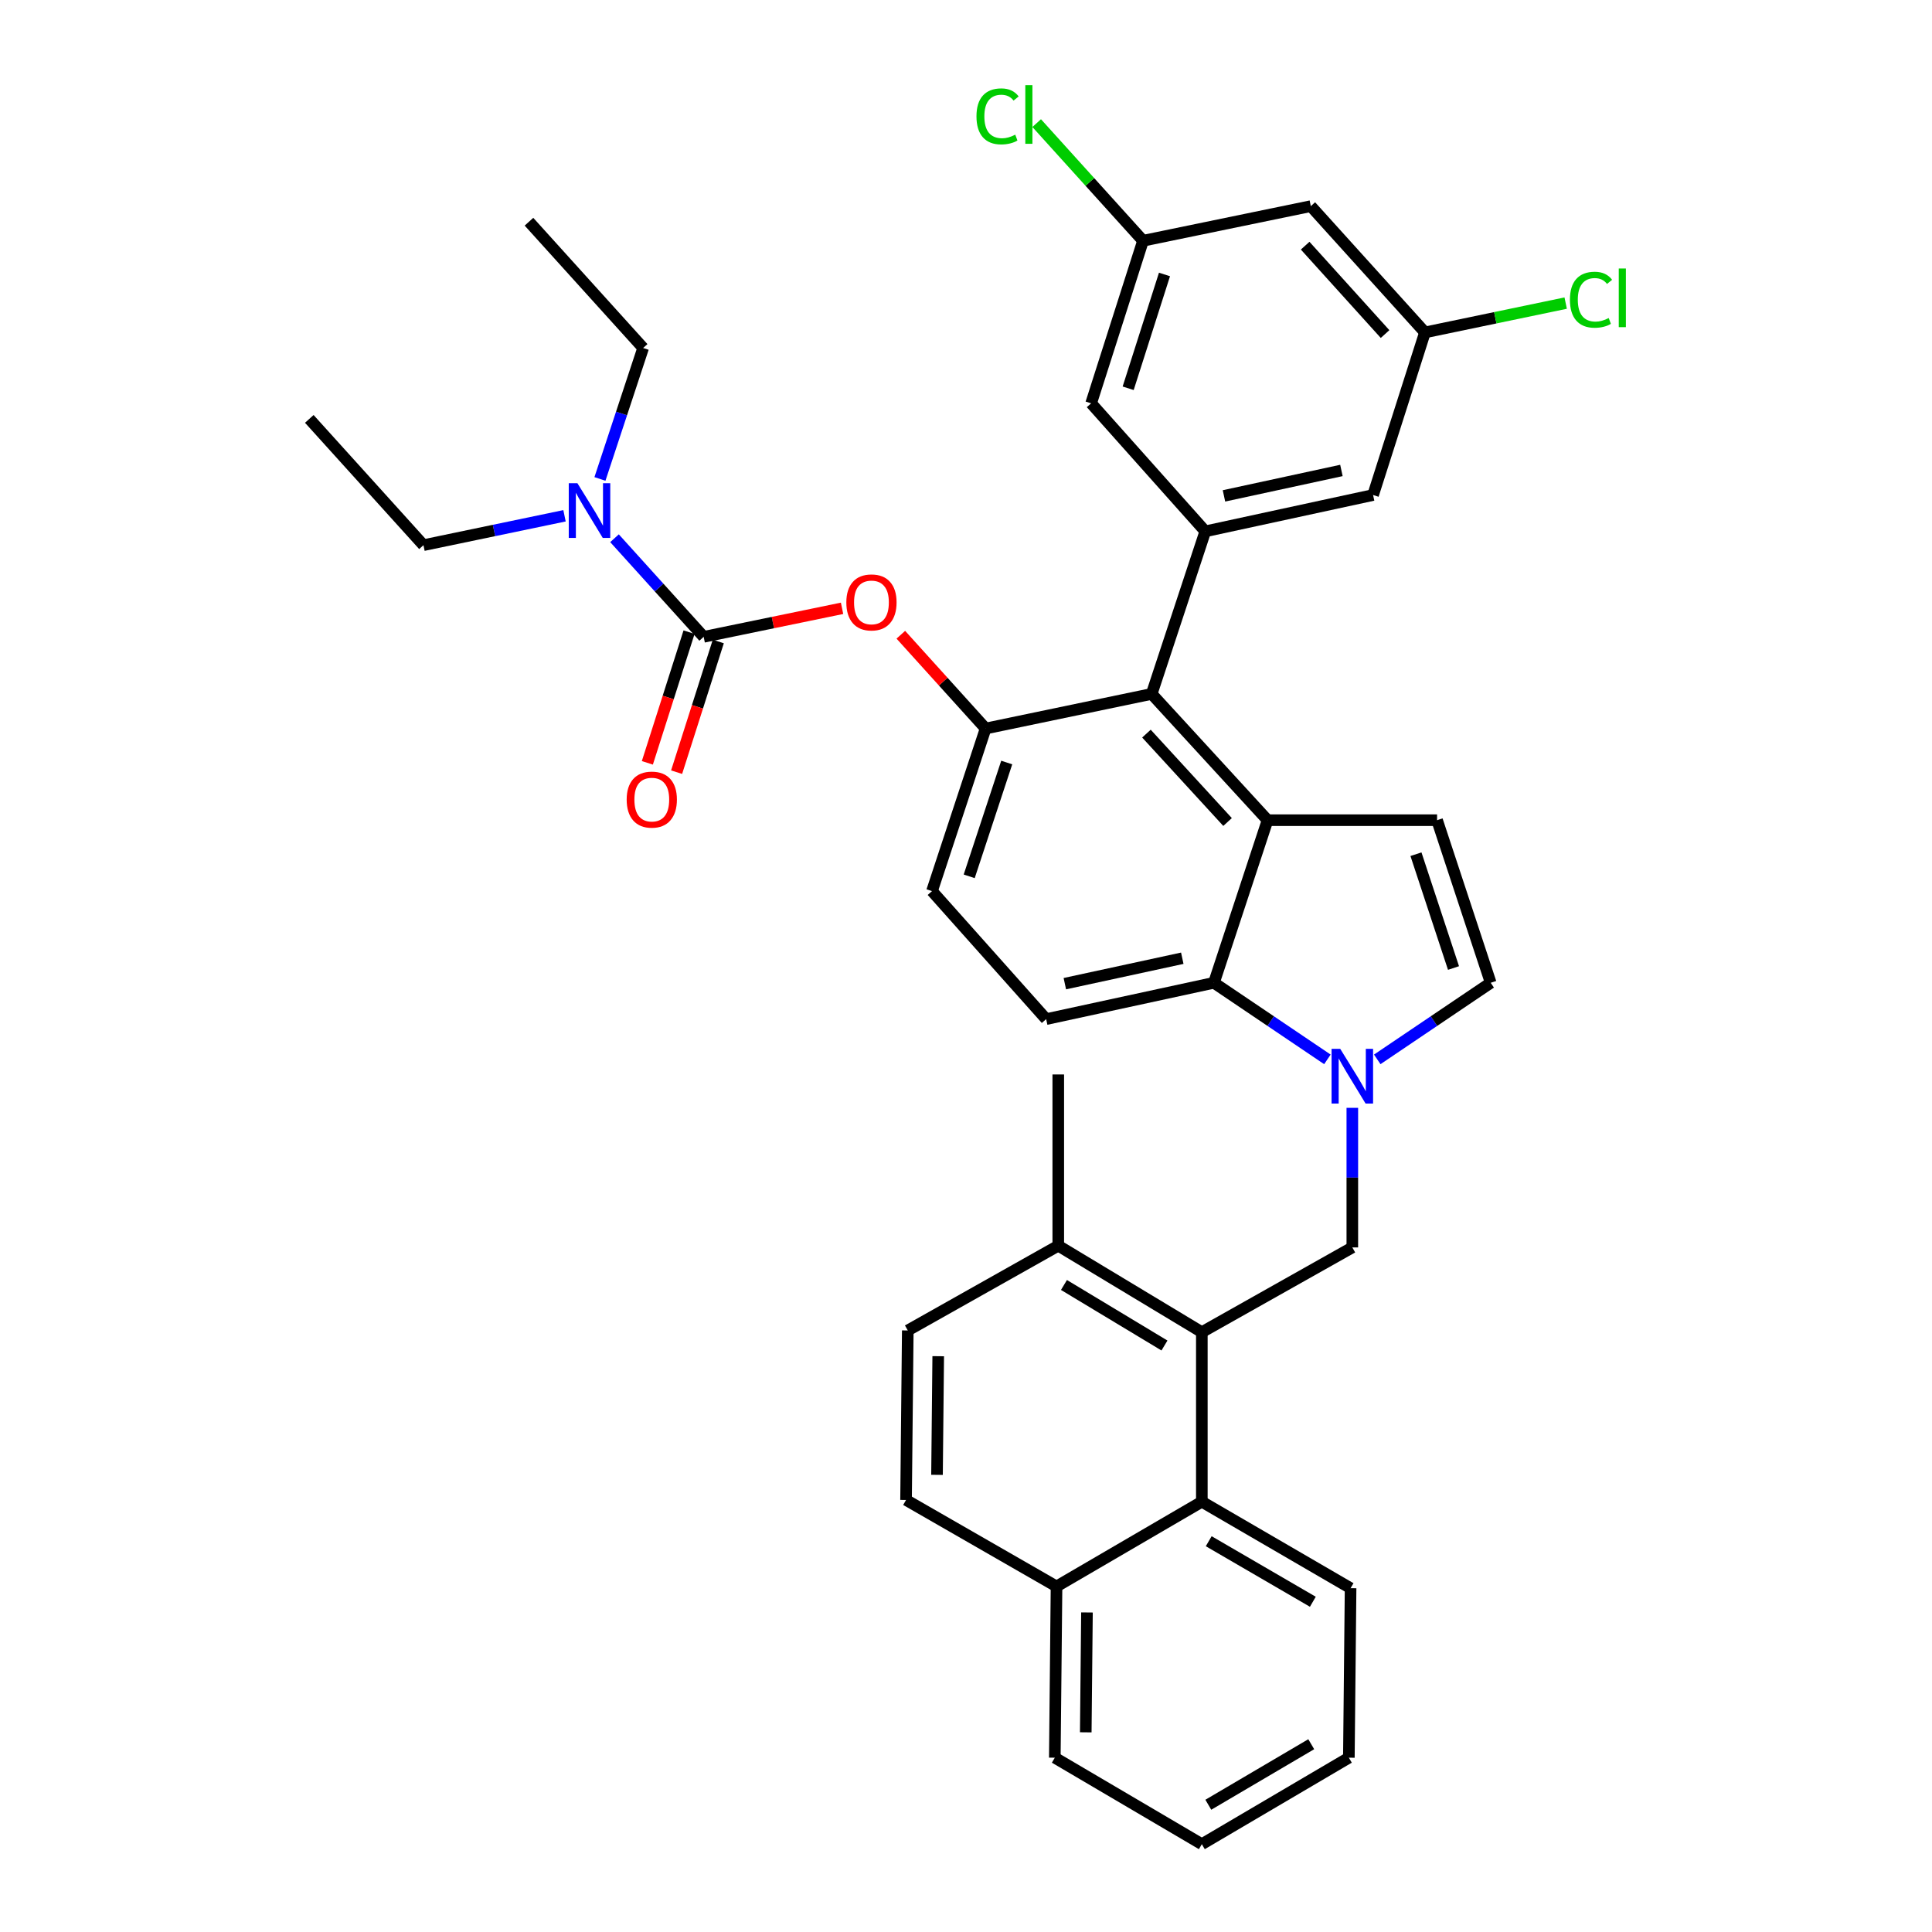 <?xml version='1.0' encoding='iso-8859-1'?>
<svg version='1.1' baseProfile='full'
              xmlns='http://www.w3.org/2000/svg'
                      xmlns:rdkit='http://www.rdkit.org/xml'
                      xmlns:xlink='http://www.w3.org/1999/xlink'
                  xml:space='preserve'
width='1000px' height='1000px' viewBox='0 0 1000 1000'>
<!-- END OF HEADER -->
<rect style='opacity:1.0;fill:#FFFFFF;stroke:none' width='1000' height='1000' x='0' y='0'> </rect>
<path class='bond-0' d='M 712.862,548.33 L 742.224,528.51' style='fill:none;fill-rule:evenodd;stroke:#0000FF;stroke-width:6px;stroke-linecap:butt;stroke-linejoin:miter;stroke-opacity:1' />
<path class='bond-0' d='M 742.224,528.51 L 771.587,508.69' style='fill:none;fill-rule:evenodd;stroke:#000000;stroke-width:6px;stroke-linecap:butt;stroke-linejoin:miter;stroke-opacity:1' />
<path class='bond-1' d='M 687.061,548.33 L 657.698,528.51' style='fill:none;fill-rule:evenodd;stroke:#0000FF;stroke-width:6px;stroke-linecap:butt;stroke-linejoin:miter;stroke-opacity:1' />
<path class='bond-1' d='M 657.698,528.51 L 628.335,508.69' style='fill:none;fill-rule:evenodd;stroke:#000000;stroke-width:6px;stroke-linecap:butt;stroke-linejoin:miter;stroke-opacity:1' />
<path class='bond-2' d='M 699.961,573.414 L 699.961,609.54' style='fill:none;fill-rule:evenodd;stroke:#0000FF;stroke-width:6px;stroke-linecap:butt;stroke-linejoin:miter;stroke-opacity:1' />
<path class='bond-2' d='M 699.961,609.54 L 699.961,645.665' style='fill:none;fill-rule:evenodd;stroke:#000000;stroke-width:6px;stroke-linecap:butt;stroke-linejoin:miter;stroke-opacity:1' />
<path class='bond-3' d='M 510.154,377.082 L 482.401,461.234' style='fill:none;fill-rule:evenodd;stroke:#000000;stroke-width:6px;stroke-linecap:butt;stroke-linejoin:miter;stroke-opacity:1' />
<path class='bond-3' d='M 521.081,394.682 L 501.654,453.588' style='fill:none;fill-rule:evenodd;stroke:#000000;stroke-width:6px;stroke-linecap:butt;stroke-linejoin:miter;stroke-opacity:1' />
<path class='bond-4' d='M 510.154,377.082 L 596.107,359.172' style='fill:none;fill-rule:evenodd;stroke:#000000;stroke-width:6px;stroke-linecap:butt;stroke-linejoin:miter;stroke-opacity:1' />
<path class='bond-5' d='M 510.154,377.082 L 488.21,352.811' style='fill:none;fill-rule:evenodd;stroke:#000000;stroke-width:6px;stroke-linecap:butt;stroke-linejoin:miter;stroke-opacity:1' />
<path class='bond-5' d='M 488.21,352.811 L 466.266,328.54' style='fill:none;fill-rule:evenodd;stroke:#FF0000;stroke-width:6px;stroke-linecap:butt;stroke-linejoin:miter;stroke-opacity:1' />
<path class='bond-6' d='M 482.401,461.234 L 541.491,527.493' style='fill:none;fill-rule:evenodd;stroke:#000000;stroke-width:6px;stroke-linecap:butt;stroke-linejoin:miter;stroke-opacity:1' />
<path class='bond-7' d='M 541.491,527.493 L 628.335,508.69' style='fill:none;fill-rule:evenodd;stroke:#000000;stroke-width:6px;stroke-linecap:butt;stroke-linejoin:miter;stroke-opacity:1' />
<path class='bond-7' d='M 551.156,509.143 L 611.947,495.981' style='fill:none;fill-rule:evenodd;stroke:#000000;stroke-width:6px;stroke-linecap:butt;stroke-linejoin:miter;stroke-opacity:1' />
<path class='bond-8' d='M 628.335,508.69 L 656.089,424.53' style='fill:none;fill-rule:evenodd;stroke:#000000;stroke-width:6px;stroke-linecap:butt;stroke-linejoin:miter;stroke-opacity:1' />
<path class='bond-9' d='M 656.089,424.53 L 596.107,359.172' style='fill:none;fill-rule:evenodd;stroke:#000000;stroke-width:6px;stroke-linecap:butt;stroke-linejoin:miter;stroke-opacity:1' />
<path class='bond-9' d='M 635.385,425.47 L 593.397,379.719' style='fill:none;fill-rule:evenodd;stroke:#000000;stroke-width:6px;stroke-linecap:butt;stroke-linejoin:miter;stroke-opacity:1' />
<path class='bond-10' d='M 656.089,424.53 L 743.825,424.53' style='fill:none;fill-rule:evenodd;stroke:#000000;stroke-width:6px;stroke-linecap:butt;stroke-linejoin:miter;stroke-opacity:1' />
<path class='bond-11' d='M 596.107,359.172 L 623.86,275.02' style='fill:none;fill-rule:evenodd;stroke:#000000;stroke-width:6px;stroke-linecap:butt;stroke-linejoin:miter;stroke-opacity:1' />
<path class='bond-12' d='M 771.587,508.69 L 743.825,424.53' style='fill:none;fill-rule:evenodd;stroke:#000000;stroke-width:6px;stroke-linecap:butt;stroke-linejoin:miter;stroke-opacity:1' />
<path class='bond-12' d='M 752.333,501.044 L 732.899,442.132' style='fill:none;fill-rule:evenodd;stroke:#000000;stroke-width:6px;stroke-linecap:butt;stroke-linejoin:miter;stroke-opacity:1' />
<path class='bond-13' d='M 623.86,275.02 L 710.704,256.218' style='fill:none;fill-rule:evenodd;stroke:#000000;stroke-width:6px;stroke-linecap:butt;stroke-linejoin:miter;stroke-opacity:1' />
<path class='bond-13' d='M 633.524,256.67 L 694.315,243.508' style='fill:none;fill-rule:evenodd;stroke:#000000;stroke-width:6px;stroke-linecap:butt;stroke-linejoin:miter;stroke-opacity:1' />
<path class='bond-14' d='M 623.86,275.02 L 564.769,208.761' style='fill:none;fill-rule:evenodd;stroke:#000000;stroke-width:6px;stroke-linecap:butt;stroke-linejoin:miter;stroke-opacity:1' />
<path class='bond-15' d='M 710.704,256.218 L 737.557,172.057' style='fill:none;fill-rule:evenodd;stroke:#000000;stroke-width:6px;stroke-linecap:butt;stroke-linejoin:miter;stroke-opacity:1' />
<path class='bond-16' d='M 737.557,172.057 L 678.475,106.699' style='fill:none;fill-rule:evenodd;stroke:#000000;stroke-width:6px;stroke-linecap:butt;stroke-linejoin:miter;stroke-opacity:1' />
<path class='bond-16' d='M 716.908,172.908 L 675.55,127.158' style='fill:none;fill-rule:evenodd;stroke:#000000;stroke-width:6px;stroke-linecap:butt;stroke-linejoin:miter;stroke-opacity:1' />
<path class='bond-17' d='M 737.557,172.057 L 773.976,164.472' style='fill:none;fill-rule:evenodd;stroke:#000000;stroke-width:6px;stroke-linecap:butt;stroke-linejoin:miter;stroke-opacity:1' />
<path class='bond-17' d='M 773.976,164.472 L 810.395,156.886' style='fill:none;fill-rule:evenodd;stroke:#00CC00;stroke-width:6px;stroke-linecap:butt;stroke-linejoin:miter;stroke-opacity:1' />
<path class='bond-18' d='M 678.475,106.699 L 591.631,124.61' style='fill:none;fill-rule:evenodd;stroke:#000000;stroke-width:6px;stroke-linecap:butt;stroke-linejoin:miter;stroke-opacity:1' />
<path class='bond-19' d='M 591.631,124.61 L 564.769,208.761' style='fill:none;fill-rule:evenodd;stroke:#000000;stroke-width:6px;stroke-linecap:butt;stroke-linejoin:miter;stroke-opacity:1' />
<path class='bond-19' d='M 602.739,142.064 L 583.935,200.97' style='fill:none;fill-rule:evenodd;stroke:#000000;stroke-width:6px;stroke-linecap:butt;stroke-linejoin:miter;stroke-opacity:1' />
<path class='bond-20' d='M 591.631,124.61 L 564.107,94.166' style='fill:none;fill-rule:evenodd;stroke:#000000;stroke-width:6px;stroke-linecap:butt;stroke-linejoin:miter;stroke-opacity:1' />
<path class='bond-20' d='M 564.107,94.166 L 536.583,63.723' style='fill:none;fill-rule:evenodd;stroke:#00CC00;stroke-width:6px;stroke-linecap:butt;stroke-linejoin:miter;stroke-opacity:1' />
<path class='bond-21' d='M 435.847,314.861 L 400.033,322.244' style='fill:none;fill-rule:evenodd;stroke:#FF0000;stroke-width:6px;stroke-linecap:butt;stroke-linejoin:miter;stroke-opacity:1' />
<path class='bond-21' d='M 400.033,322.244 L 364.219,329.626' style='fill:none;fill-rule:evenodd;stroke:#000000;stroke-width:6px;stroke-linecap:butt;stroke-linejoin:miter;stroke-opacity:1' />
<path class='bond-22' d='M 364.219,329.626 L 341.145,304.108' style='fill:none;fill-rule:evenodd;stroke:#000000;stroke-width:6px;stroke-linecap:butt;stroke-linejoin:miter;stroke-opacity:1' />
<path class='bond-22' d='M 341.145,304.108 L 318.071,278.59' style='fill:none;fill-rule:evenodd;stroke:#0000FF;stroke-width:6px;stroke-linecap:butt;stroke-linejoin:miter;stroke-opacity:1' />
<path class='bond-23' d='M 356.65,327.211 L 345.861,361.027' style='fill:none;fill-rule:evenodd;stroke:#000000;stroke-width:6px;stroke-linecap:butt;stroke-linejoin:miter;stroke-opacity:1' />
<path class='bond-23' d='M 345.861,361.027 L 335.071,394.843' style='fill:none;fill-rule:evenodd;stroke:#FF0000;stroke-width:6px;stroke-linecap:butt;stroke-linejoin:miter;stroke-opacity:1' />
<path class='bond-23' d='M 371.788,332.041 L 360.998,365.857' style='fill:none;fill-rule:evenodd;stroke:#000000;stroke-width:6px;stroke-linecap:butt;stroke-linejoin:miter;stroke-opacity:1' />
<path class='bond-23' d='M 360.998,365.857 L 350.209,399.673' style='fill:none;fill-rule:evenodd;stroke:#FF0000;stroke-width:6px;stroke-linecap:butt;stroke-linejoin:miter;stroke-opacity:1' />
<path class='bond-24' d='M 292.194,266.971 L 255.689,274.575' style='fill:none;fill-rule:evenodd;stroke:#0000FF;stroke-width:6px;stroke-linecap:butt;stroke-linejoin:miter;stroke-opacity:1' />
<path class='bond-24' d='M 255.689,274.575 L 219.185,282.179' style='fill:none;fill-rule:evenodd;stroke:#000000;stroke-width:6px;stroke-linecap:butt;stroke-linejoin:miter;stroke-opacity:1' />
<path class='bond-25' d='M 310.53,247.901 L 321.711,214.009' style='fill:none;fill-rule:evenodd;stroke:#0000FF;stroke-width:6px;stroke-linecap:butt;stroke-linejoin:miter;stroke-opacity:1' />
<path class='bond-25' d='M 321.711,214.009 L 332.891,180.116' style='fill:none;fill-rule:evenodd;stroke:#000000;stroke-width:6px;stroke-linecap:butt;stroke-linejoin:miter;stroke-opacity:1' />
<path class='bond-26' d='M 219.185,282.179 L 160.094,216.821' style='fill:none;fill-rule:evenodd;stroke:#000000;stroke-width:6px;stroke-linecap:butt;stroke-linejoin:miter;stroke-opacity:1' />
<path class='bond-27' d='M 332.891,180.116 L 273.8,114.758' style='fill:none;fill-rule:evenodd;stroke:#000000;stroke-width:6px;stroke-linecap:butt;stroke-linejoin:miter;stroke-opacity:1' />
<path class='bond-28' d='M 622.068,777.282 L 546.858,821.146' style='fill:none;fill-rule:evenodd;stroke:#000000;stroke-width:6px;stroke-linecap:butt;stroke-linejoin:miter;stroke-opacity:1' />
<path class='bond-29' d='M 622.068,777.282 L 622.068,689.538' style='fill:none;fill-rule:evenodd;stroke:#000000;stroke-width:6px;stroke-linecap:butt;stroke-linejoin:miter;stroke-opacity:1' />
<path class='bond-30' d='M 622.068,777.282 L 699.061,822.046' style='fill:none;fill-rule:evenodd;stroke:#000000;stroke-width:6px;stroke-linecap:butt;stroke-linejoin:miter;stroke-opacity:1' />
<path class='bond-30' d='M 625.631,797.733 L 679.525,829.068' style='fill:none;fill-rule:evenodd;stroke:#000000;stroke-width:6px;stroke-linecap:butt;stroke-linejoin:miter;stroke-opacity:1' />
<path class='bond-31' d='M 546.858,821.146 L 468.974,776.382' style='fill:none;fill-rule:evenodd;stroke:#000000;stroke-width:6px;stroke-linecap:butt;stroke-linejoin:miter;stroke-opacity:1' />
<path class='bond-32' d='M 546.858,821.146 L 545.967,909.782' style='fill:none;fill-rule:evenodd;stroke:#000000;stroke-width:6px;stroke-linecap:butt;stroke-linejoin:miter;stroke-opacity:1' />
<path class='bond-32' d='M 562.613,834.601 L 561.989,896.646' style='fill:none;fill-rule:evenodd;stroke:#000000;stroke-width:6px;stroke-linecap:butt;stroke-linejoin:miter;stroke-opacity:1' />
<path class='bond-33' d='M 622.068,689.538 L 547.759,644.774' style='fill:none;fill-rule:evenodd;stroke:#000000;stroke-width:6px;stroke-linecap:butt;stroke-linejoin:miter;stroke-opacity:1' />
<path class='bond-33' d='M 602.723,696.434 L 550.706,665.099' style='fill:none;fill-rule:evenodd;stroke:#000000;stroke-width:6px;stroke-linecap:butt;stroke-linejoin:miter;stroke-opacity:1' />
<path class='bond-34' d='M 622.068,689.538 L 699.961,645.665' style='fill:none;fill-rule:evenodd;stroke:#000000;stroke-width:6px;stroke-linecap:butt;stroke-linejoin:miter;stroke-opacity:1' />
<path class='bond-35' d='M 699.061,822.046 L 698.169,909.782' style='fill:none;fill-rule:evenodd;stroke:#000000;stroke-width:6px;stroke-linecap:butt;stroke-linejoin:miter;stroke-opacity:1' />
<path class='bond-36' d='M 468.974,776.382 L 469.866,688.646' style='fill:none;fill-rule:evenodd;stroke:#000000;stroke-width:6px;stroke-linecap:butt;stroke-linejoin:miter;stroke-opacity:1' />
<path class='bond-36' d='M 484.996,763.383 L 485.621,701.968' style='fill:none;fill-rule:evenodd;stroke:#000000;stroke-width:6px;stroke-linecap:butt;stroke-linejoin:miter;stroke-opacity:1' />
<path class='bond-37' d='M 545.967,909.782 L 622.068,954.545' style='fill:none;fill-rule:evenodd;stroke:#000000;stroke-width:6px;stroke-linecap:butt;stroke-linejoin:miter;stroke-opacity:1' />
<path class='bond-38' d='M 547.759,644.774 L 547.759,556.138' style='fill:none;fill-rule:evenodd;stroke:#000000;stroke-width:6px;stroke-linecap:butt;stroke-linejoin:miter;stroke-opacity:1' />
<path class='bond-39' d='M 547.759,644.774 L 469.866,688.646' style='fill:none;fill-rule:evenodd;stroke:#000000;stroke-width:6px;stroke-linecap:butt;stroke-linejoin:miter;stroke-opacity:1' />
<path class='bond-40' d='M 698.169,909.782 L 622.068,954.545' style='fill:none;fill-rule:evenodd;stroke:#000000;stroke-width:6px;stroke-linecap:butt;stroke-linejoin:miter;stroke-opacity:1' />
<path class='bond-40' d='M 678.698,902.801 L 625.427,934.135' style='fill:none;fill-rule:evenodd;stroke:#000000;stroke-width:6px;stroke-linecap:butt;stroke-linejoin:miter;stroke-opacity:1' />
<path  class='atom-0' d='M 693.701 542.878
L 702.981 557.878
Q 703.901 559.358, 705.381 562.038
Q 706.861 564.718, 706.941 564.878
L 706.941 542.878
L 710.701 542.878
L 710.701 571.198
L 706.821 571.198
L 696.861 554.798
Q 695.701 552.878, 694.461 550.678
Q 693.261 548.478, 692.901 547.798
L 692.901 571.198
L 689.221 571.198
L 689.221 542.878
L 693.701 542.878
' fill='#0000FF'/>
<path  class='atom-15' d='M 812.59 155.135
Q 812.59 148.095, 815.87 144.415
Q 819.19 140.695, 825.47 140.695
Q 831.31 140.695, 834.43 144.815
L 831.79 146.975
Q 829.51 143.975, 825.47 143.975
Q 821.19 143.975, 818.91 146.855
Q 816.67 149.695, 816.67 155.135
Q 816.67 160.735, 818.99 163.615
Q 821.35 166.495, 825.91 166.495
Q 829.03 166.495, 832.67 164.615
L 833.79 167.615
Q 832.31 168.575, 830.07 169.135
Q 827.83 169.695, 825.35 169.695
Q 819.19 169.695, 815.87 165.935
Q 812.59 162.175, 812.59 155.135
' fill='#00CC00'/>
<path  class='atom-15' d='M 837.87 138.975
L 841.55 138.975
L 841.55 169.335
L 837.87 169.335
L 837.87 138.975
' fill='#00CC00'/>
<path  class='atom-16' d='M 505.42 60.231
Q 505.42 53.191, 508.7 49.511
Q 512.02 45.791, 518.3 45.791
Q 524.14 45.791, 527.26 49.911
L 524.62 52.071
Q 522.34 49.071, 518.3 49.071
Q 514.02 49.071, 511.74 51.951
Q 509.5 54.791, 509.5 60.231
Q 509.5 65.831, 511.82 68.711
Q 514.18 71.591, 518.74 71.591
Q 521.86 71.591, 525.5 69.711
L 526.62 72.711
Q 525.14 73.671, 522.9 74.231
Q 520.66 74.791, 518.18 74.791
Q 512.02 74.791, 508.7 71.031
Q 505.42 67.271, 505.42 60.231
' fill='#00CC00'/>
<path  class='atom-16' d='M 530.7 44.071
L 534.38 44.071
L 534.38 74.431
L 530.7 74.431
L 530.7 44.071
' fill='#00CC00'/>
<path  class='atom-17' d='M 438.063 311.804
Q 438.063 305.004, 441.423 301.204
Q 444.783 297.404, 451.063 297.404
Q 457.343 297.404, 460.703 301.204
Q 464.063 305.004, 464.063 311.804
Q 464.063 318.684, 460.663 322.604
Q 457.263 326.484, 451.063 326.484
Q 444.823 326.484, 441.423 322.604
Q 438.063 318.724, 438.063 311.804
M 451.063 323.284
Q 455.383 323.284, 457.703 320.404
Q 460.063 317.484, 460.063 311.804
Q 460.063 306.244, 457.703 303.444
Q 455.383 300.604, 451.063 300.604
Q 446.743 300.604, 444.383 303.404
Q 442.063 306.204, 442.063 311.804
Q 442.063 317.524, 444.383 320.404
Q 446.743 323.284, 451.063 323.284
' fill='#FF0000'/>
<path  class='atom-19' d='M 298.869 250.117
L 308.149 265.117
Q 309.069 266.597, 310.549 269.277
Q 312.029 271.957, 312.109 272.117
L 312.109 250.117
L 315.869 250.117
L 315.869 278.437
L 311.989 278.437
L 302.029 262.037
Q 300.869 260.117, 299.629 257.917
Q 298.429 255.717, 298.069 255.037
L 298.069 278.437
L 294.389 278.437
L 294.389 250.117
L 298.869 250.117
' fill='#0000FF'/>
<path  class='atom-20' d='M 324.366 413.867
Q 324.366 407.067, 327.726 403.267
Q 331.086 399.467, 337.366 399.467
Q 343.646 399.467, 347.006 403.267
Q 350.366 407.067, 350.366 413.867
Q 350.366 420.747, 346.966 424.667
Q 343.566 428.547, 337.366 428.547
Q 331.126 428.547, 327.726 424.667
Q 324.366 420.787, 324.366 413.867
M 337.366 425.347
Q 341.686 425.347, 344.006 422.467
Q 346.366 419.547, 346.366 413.867
Q 346.366 408.307, 344.006 405.507
Q 341.686 402.667, 337.366 402.667
Q 333.046 402.667, 330.686 405.467
Q 328.366 408.267, 328.366 413.867
Q 328.366 419.587, 330.686 422.467
Q 333.046 425.347, 337.366 425.347
' fill='#FF0000'/>
</svg>
